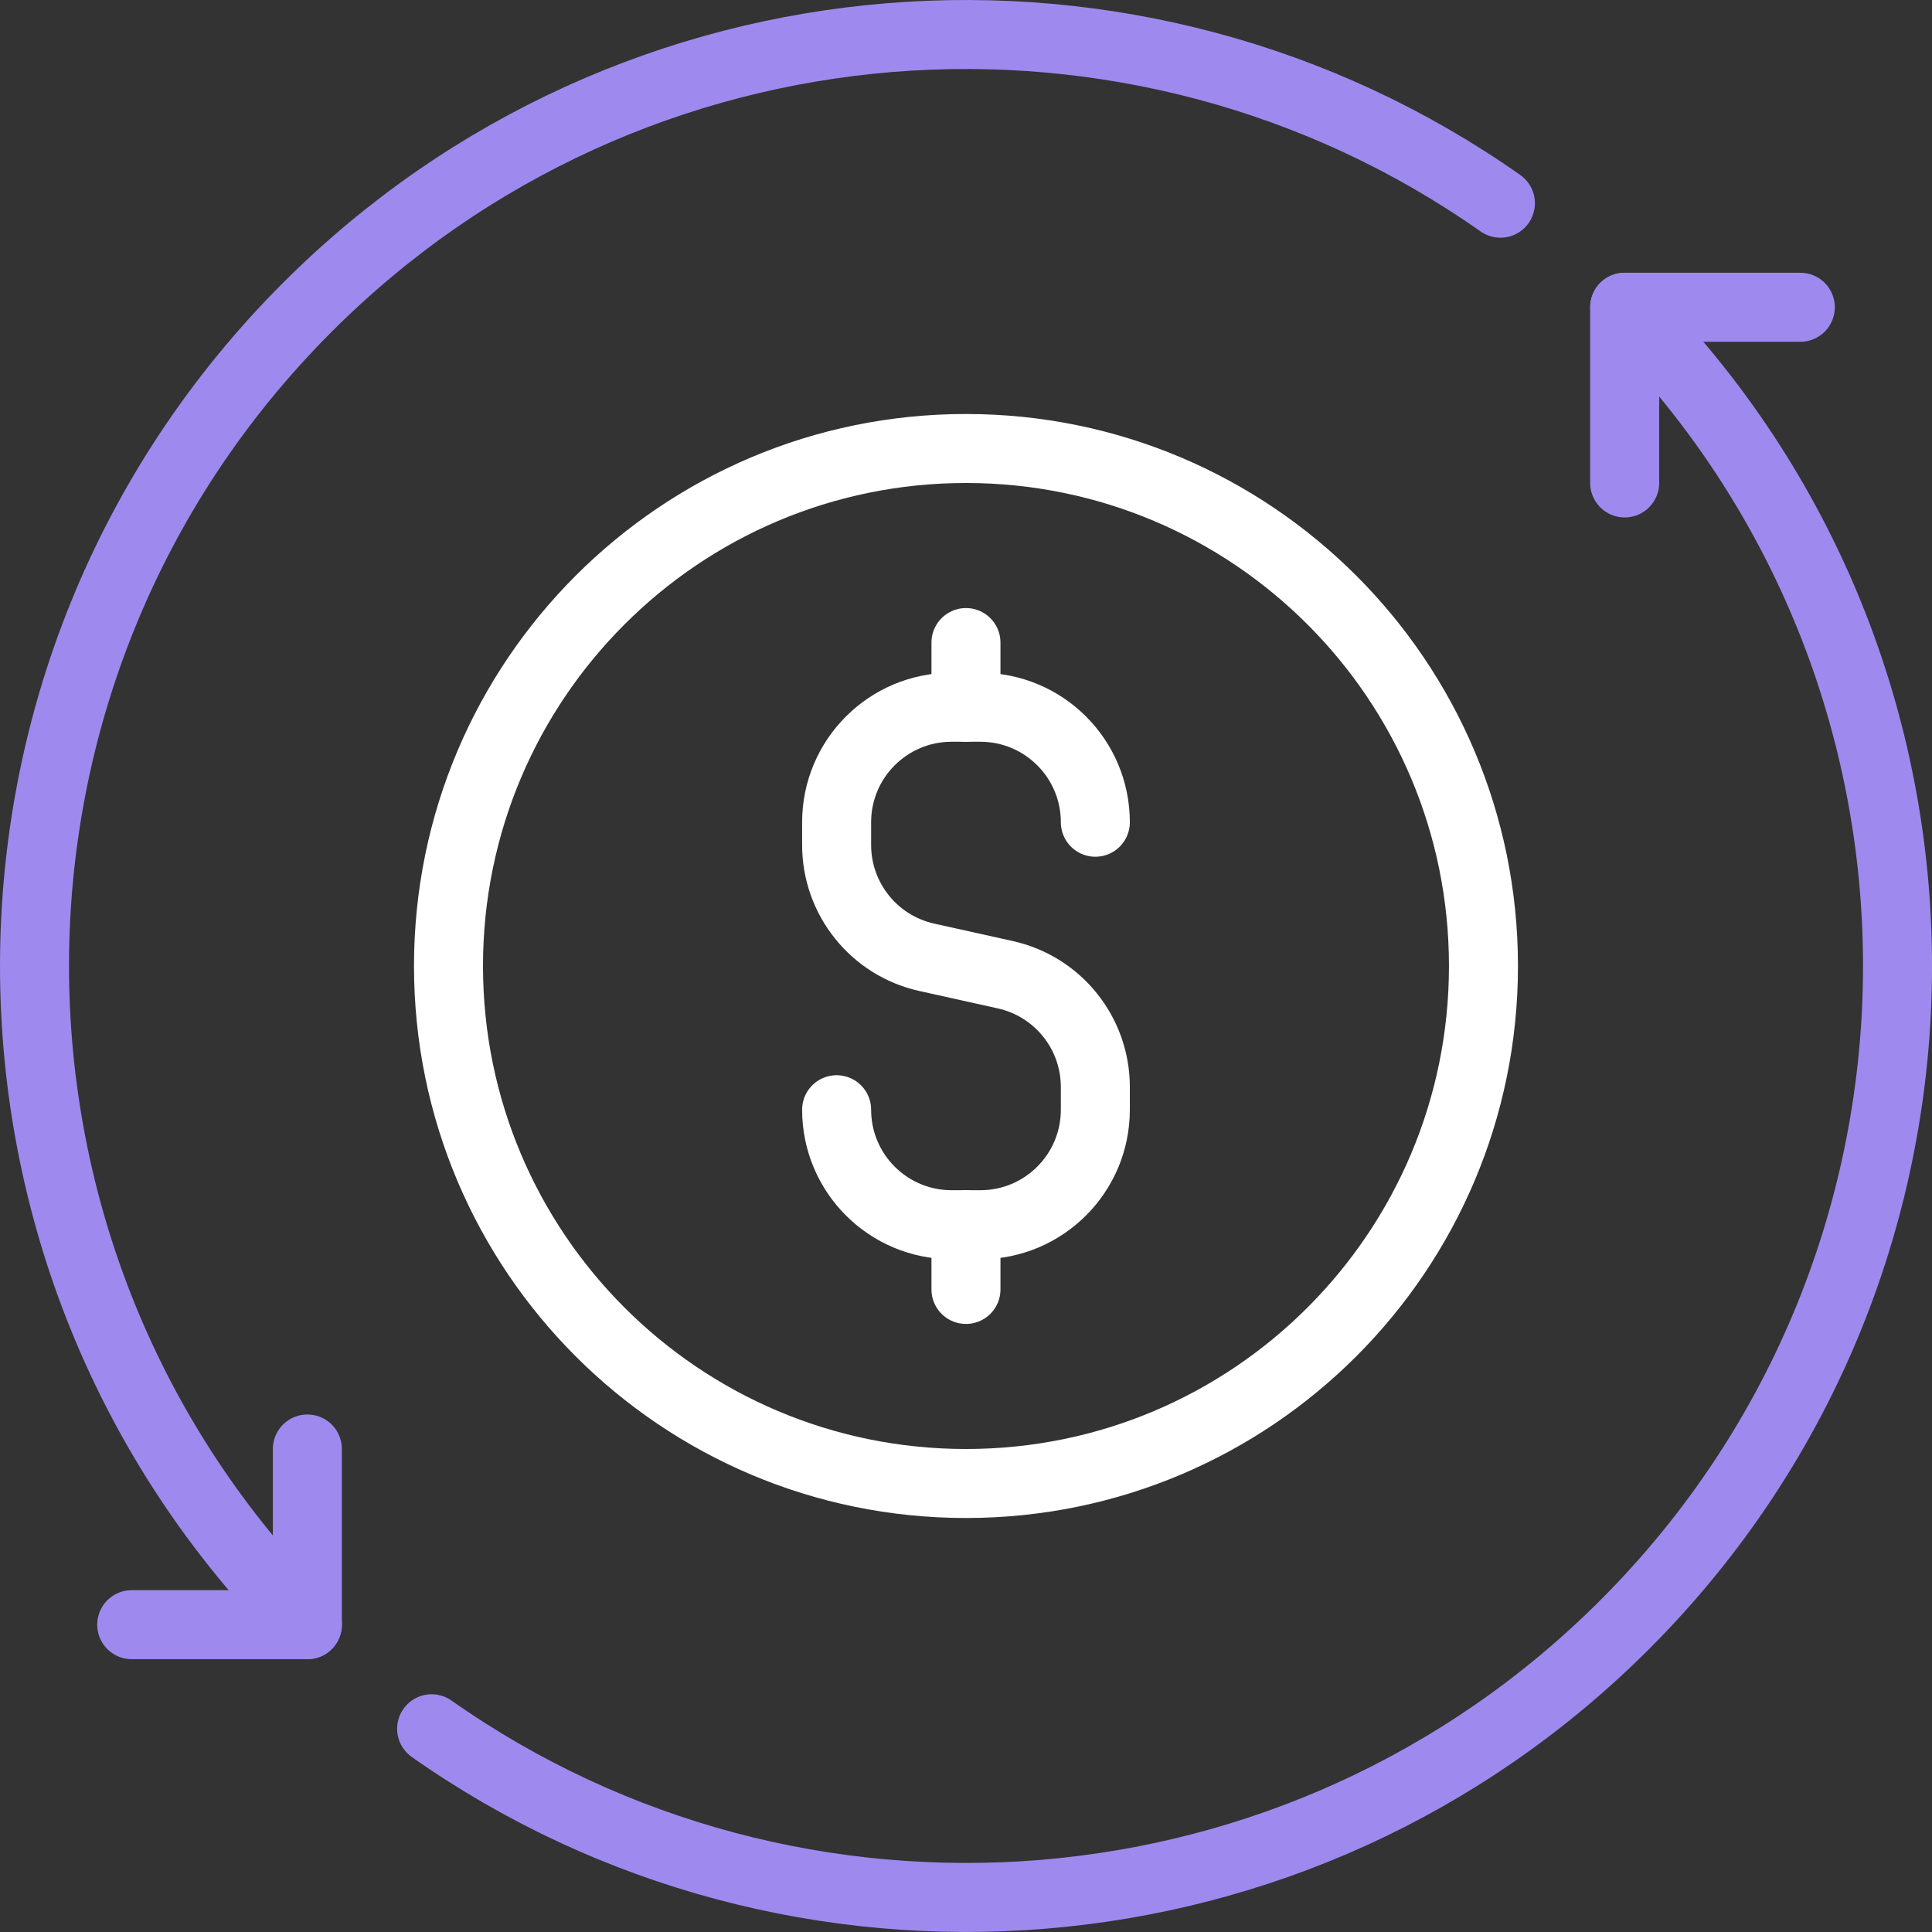 <svg width="56" height="56" viewBox="0 0 56 56" fill="none" xmlns="http://www.w3.org/2000/svg">
<rect x="0" y="0" width="56" height="56" fill="#333333" stroke="none"/>
<path d="M8.909 47.093C-1.636 36.547 -1.636 19.452 8.909 8.907C18.321 -0.506 32.964 -1.518 43.49 5.89" stroke="#9E8AEF" stroke-width="2" stroke-linecap="round" stroke-linejoin="round"/>
<path d="M12.511 50.109C23.037 57.517 37.68 56.505 47.092 47.092C57.637 36.546 57.637 19.452 47.092 8.906" stroke="#9E8AEF" stroke-width="2" stroke-linecap="round" stroke-linejoin="round"/>
<path d="M24.25 32.166V32.166C24.25 34.007 25.742 35.499 27.582 35.499H28.416C30.257 35.499 31.749 34.007 31.749 32.166V31.507C31.749 29.945 30.665 28.592 29.139 28.253L26.859 27.747C25.335 27.407 24.25 26.055 24.25 24.492V23.833C24.25 21.992 25.742 20.5 27.582 20.5H28.416C30.257 20.5 31.749 21.992 31.749 23.833" stroke="white" stroke-width="2" stroke-linecap="round" stroke-linejoin="round"/>
<path d="M27.999 18.625V20.5" stroke="white" stroke-width="2" stroke-linecap="round" stroke-linejoin="round"/>
<path d="M27.999 35.5V37.375" stroke="white" stroke-width="2" stroke-linecap="round" stroke-linejoin="round"/>
<path fill-rule="evenodd" clip-rule="evenodd" d="M42.999 28C42.999 36.284 36.284 43 27.999 43C19.715 43 13 36.284 13 28C13 19.716 19.715 13 27.999 13C36.284 13 42.999 19.716 42.999 28Z" stroke="white" stroke-width="2" stroke-linecap="round" stroke-linejoin="round"/>
<path d="M8.909 42V47.092H3.818" stroke="#9E8AEF" stroke-width="2" stroke-linecap="round" stroke-linejoin="round"/>
<path d="M52.183 8.906H47.092V13.998" stroke="#9E8AEF" stroke-width="2" stroke-linecap="round" stroke-linejoin="round"/>
</svg>

